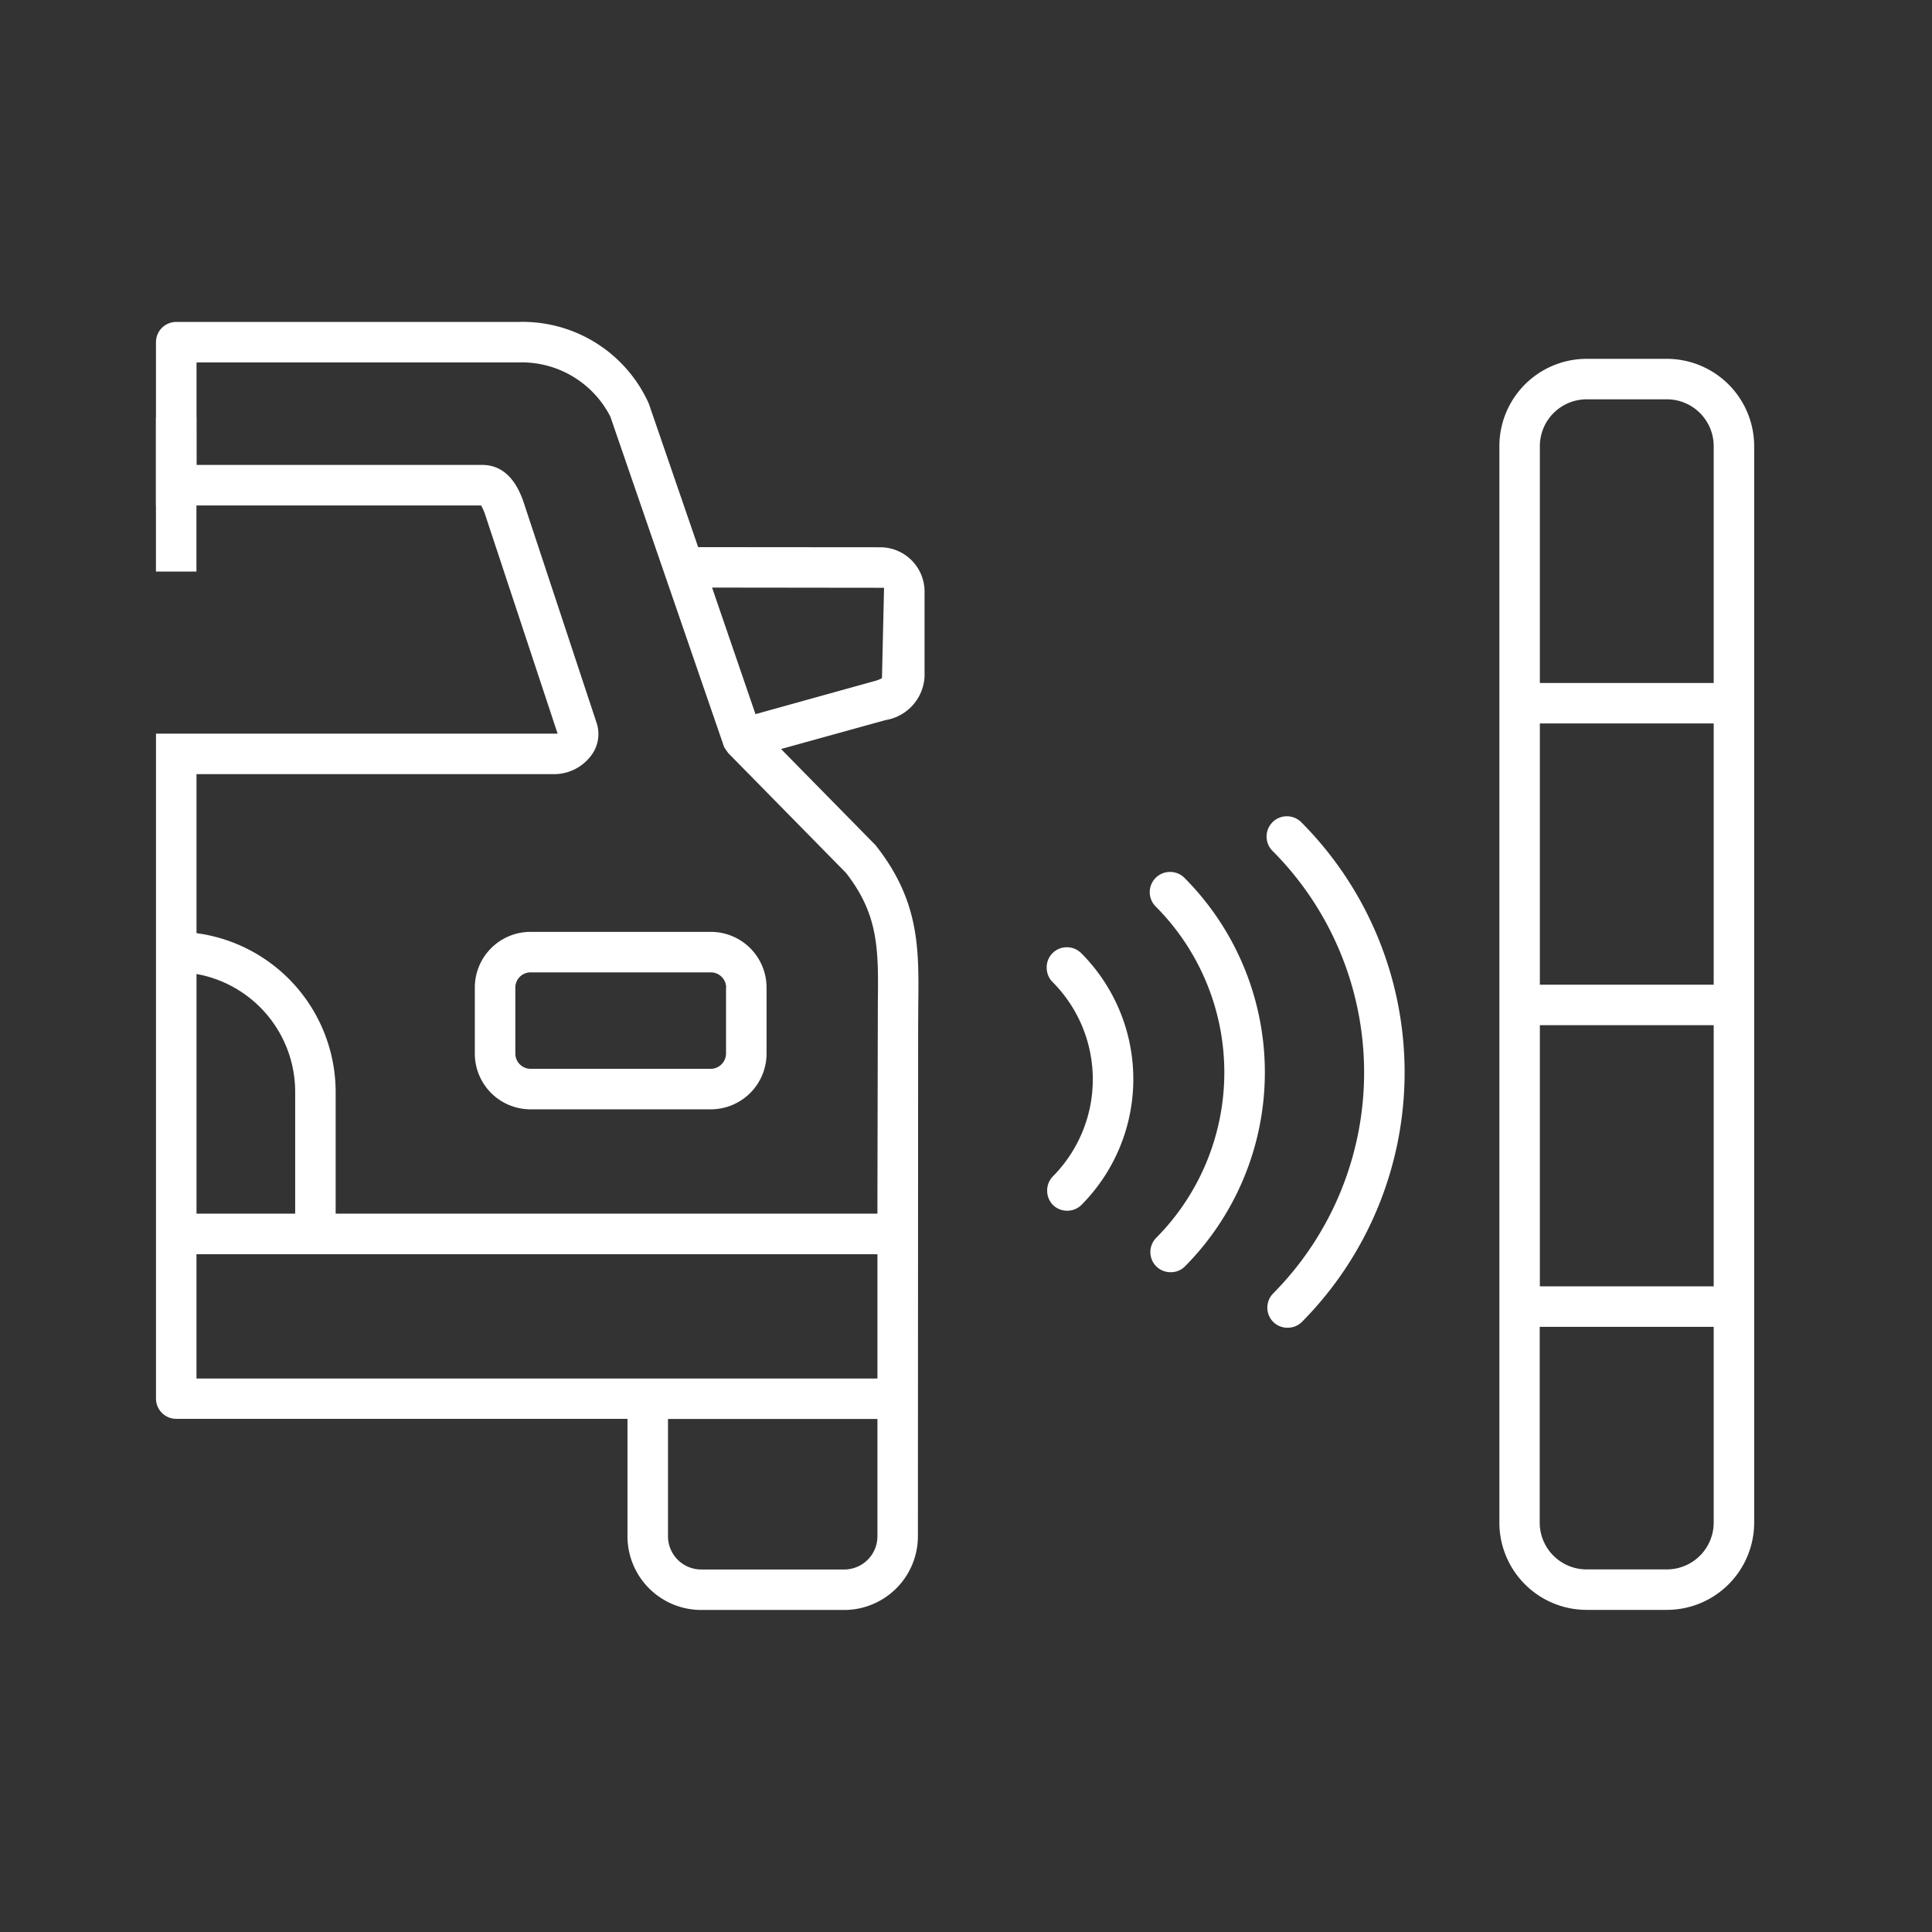 <svg xmlns="http://www.w3.org/2000/svg" xmlns:xlink="http://www.w3.org/1999/xlink" width="66.827" height="66.827" viewBox="0 0 66.827 66.827">
  <rect x="0" y="0" width="66.827" height="66.827" fill="#333333" stroke="none"/>
  <defs>
    <clipPath id="clip-path">
      <path id="Path_2010" data-name="Path 2010" d="M0,27.058H66.827V-39.769H0Z" transform="translate(0 39.769)" fill="none"/>
    </clipPath>
  </defs>
  <g id="Group_3748" data-name="Group 3748" transform="translate(0 39.769)">
    <g id="Group_3759" data-name="Group 3759" transform="translate(0 -39.769)" clip-path="url(#clip-path)">
      <g id="Group_3748-2" data-name="Group 3748" transform="translate(36.205 32.765)">
        <path id="Path_1998" data-name="Path 1998" d="M.283,0a.691.691,0,0,0-.5.207A.685.685,0,0,0-.416.7a.7.7,0,0,0,.2.5A4.768,4.768,0,0,1-.2,7.923a.7.7,0,0,0-.2.5A.694.694,0,0,0-.2,8.913a.687.687,0,0,0,.492.2.692.692,0,0,0,.5-.207A6.171,6.171,0,0,0,.779.205.7.7,0,0,0,.283,0" transform="translate(0.416)" fill="#fff"/>
      </g>
      <g id="Group_3749" data-name="Group 3749" transform="translate(39.775 30.16)">
        <path id="Path_1999" data-name="Path 1999" d="M.283,0a.7.7,0,0,0-.5.205.7.7,0,0,0,0,.99A8.125,8.125,0,0,1-.194,12.652a.7.7,0,0,0,0,.993.7.7,0,0,0,.5.2A.685.685,0,0,0,.8,13.64,9.53,9.53,0,0,0,.779.205.7.7,0,0,0,.283,0" transform="translate(0.416)" fill="#fff"/>
      </g>
      <g id="Group_3750" data-name="Group 3750" transform="translate(43.815 28.235)">
        <path id="Path_2000" data-name="Path 2000" d="M.283,0a.691.691,0,0,0-.5.207.7.7,0,0,0,0,.988A10.855,10.855,0,0,1-.189,16.5a.7.7,0,0,0,0,.991.7.7,0,0,0,.494.2.7.7,0,0,0,.5-.205A12.261,12.261,0,0,0,.779.205.7.7,0,0,0,.283,0" transform="translate(0.416)" fill="#fff"/>
      </g>
      <g id="Group_3751" data-name="Group 3751" transform="translate(5.396 11.136)">
        <path id="Path_2001" data-name="Path 2001" d="M10.167,4.988a.958.958,0,0,1-.252.1L5.792,6.234,4.29,1.856l5.949.007ZM8.924,11.727c1.138,1.459,1.122,2.672,1.1,4.508l-.015,7.276H-8.73V19.283a5.547,5.547,0,0,0-4.692-5.456l-.121-.018v-5.5h12.4A1.6,1.6,0,0,0,.112,7.66,1.227,1.227,0,0,0,.3,6.548L-2.217-1.061c-.289-.881-.776-1.326-1.448-1.326h-9.877V-5.931H-2.429a3.443,3.443,0,0,1,3.2,1.872L4.711,7.383l.134.193ZM10.01,29.214H-13.544v-4.3H10.01Zm0,5.46A1.15,1.15,0,0,1,8.858,35.82H3.915a1.149,1.149,0,0,1-1.149-1.146v-4.06H10.01ZM-13.543,15.222l.173.035a4.144,4.144,0,0,1,3.24,4.026v4.228h-3.413ZM10.107.462,3.809.457,2.1-4.512a4.786,4.786,0,0,0-4.527-2.82H-14.245a.7.7,0,0,0-.7.7V-.985H-3.7l.04.074a1.783,1.783,0,0,1,.116.289l2.492,7.531H-14.944v23a.7.7,0,0,0,.7.7H1.364v4.06A2.552,2.552,0,0,0,3.916,37.22H8.858a2.552,2.552,0,0,0,2.552-2.546l.008-17.647.005-.775c.022-1.914.042-3.566-1.479-5.486L6.676,7.44l3.613-1a1.61,1.61,0,0,0,1.351-1.507V1.992A1.534,1.534,0,0,0,10.107.462" transform="translate(14.944 7.332)" fill="#fff"/>
      </g>
      <g id="Group_3752" data-name="Group 3752" transform="translate(16.424 32.233)">
        <path id="Path_2002" data-name="Path 2002" d="M3.518.779V3.066A.533.533,0,0,1,3,3.592H-3.249a.53.53,0,0,1-.521-.526V.779A.528.528,0,0,1-3.249.256H3a.531.531,0,0,1,.523.523M-3.249-1.145A1.926,1.926,0,0,0-5.171.779V3.066A1.927,1.927,0,0,0-3.249,4.993H3A1.93,1.93,0,0,0,4.92,3.066V.779A1.928,1.928,0,0,0,3-1.145Z" transform="translate(5.171 1.145)" fill="#fff"/>
      </g>
      <g id="Group_3753" data-name="Group 3753" transform="translate(51.863 12.412)">
        <path id="Path_2003" data-name="Path 2003" d="M3,4.54H-3.013v-8.2A1.621,1.621,0,0,1-1.4-5.273H1.384A1.621,1.621,0,0,1,3-3.657ZM3,14.975H-3.013V5.938H3ZM3,25.41H-3.013V16.377H3Zm0,8.177A1.621,1.621,0,0,1,1.384,35.2H-1.4a1.621,1.621,0,0,1-1.618-1.617V26.81H3ZM1.384-6.673H-1.4A3.021,3.021,0,0,0-4.413-3.657l0,37.244A3.019,3.019,0,0,0-1.4,36.6H1.384A3.021,3.021,0,0,0,4.4,33.587V-3.657a3.024,3.024,0,0,0-3.02-3.016" transform="translate(4.413 6.673)" fill="#fff"/>
      </g>
      <g id="Group_3754" data-name="Group 3754" transform="translate(-55.689 11.139)">
        <path id="Path_2004" data-name="Path 2004" d="M17.437,10.522a4.462,4.462,0,0,1-4.456,4.456H-.383v-.743a5.949,5.949,0,0,1,5.94-5.942,5.946,5.946,0,0,0,5.94-5.94V-2.1a4.459,4.459,0,0,1,4.455-4.455h1.485ZM16.508,27.6,13.232,16.455a5.9,5.9,0,0,0,2.008-.44L16.6,27.6ZM10.6,19.661l1.823-.7.465,1.583ZM5.057,17.529l.314-1.067h6.315L12,17.529l-3.47,1.336Zm-.886,3.013.465-1.583,1.823.7ZM.546,27.6H.452L1.761,16.462H3.823ZM-24.143,6.808V5.323H8.874A4.442,4.442,0,0,1,5.557,6.808Zm7.424,3.714h-4.456V8.294h4.456ZM-15.234.127h4.456V3.841h-4.456ZM18.923,10.522V-7.3a.742.742,0,0,0-.743-.743H15.952a5.947,5.947,0,0,0-5.94,5.94V2.354a4.384,4.384,0,0,1-.255,1.485H-9.292V.127h8.167A.744.744,0,0,0-.383-.616V-14.722a.742.742,0,0,0-.743-.743h-23.76a.742.742,0,0,0-.743.743v3.435h1.485V-13.98H-1.868V-1.358H-24.143V-6.136h-1.485v5.52a.744.744,0,0,0,.743.743h8.167V3.839h-8.167a.743.743,0,0,0-.743.743V7.551a.742.742,0,0,0,.743.743h2.228V11.2l-2.961,17.015a.744.744,0,0,0,.6.859.657.657,0,0,0,.128.012h.622L-24,27.6l2.712-15.592H-16.6l2.969,17.078h.625a.742.742,0,0,0,.743-.743.645.645,0,0,0-.012-.128L-15.234,11.2V8.294H1.108a7.424,7.424,0,0,0-2.976,5.942v1.485a.743.743,0,0,0,.743.741H.267L-1.121,28.257a.741.741,0,0,0,.65.823.762.762,0,0,0,.087.005H1.1a.745.745,0,0,0,.712-.534l1.827-6.216,4.887-1.879,4.883,1.879,1.83,6.217a.742.742,0,0,0,.711.533h1.485a.742.742,0,0,0,.743-.743.479.479,0,0,0-.007-.086L16.638,15.2a5.932,5.932,0,0,0,2.285-4.676" transform="translate(25.629 15.465)" fill="#fff"/>
      </g>
      <path id="Path_2005" data-name="Path 2005" d="M4.611-25.846H3.21v-5.328h1.4Z" transform="translate(2.184 45.617)" fill="#fff"/>
      <g id="Group_3755" data-name="Group 3755" transform="translate(95.178 35.467)">
        <path id="Path_2006" data-name="Path 2006" d="M3.779,9.663a.786.786,0,0,1-.786-.786V.3A2.4,2.4,0,0,1,5.4-2.1h6.589a.786.786,0,0,1,.786.786V1.29l6.535-6.4L12.771-11.54v2.173a.786.786,0,0,1-.786.785H4.121a8.113,8.113,0,0,0-8.1,8.106V8.876a.786.786,0,0,1-.786.786.786.786,0,0,1-.786-.786V-.476a9.686,9.686,0,0,1,9.676-9.676H11.2v-3.265a.785.785,0,0,1,.481-.724.787.787,0,0,1,.855.165l8.442,8.3a.78.78,0,0,1,.235.561.788.788,0,0,1-.239.56L12.536,3.723A.786.786,0,0,1,11.2,3.16V-.532H5.4a.831.831,0,0,0-.83.83V8.876a.786.786,0,0,1-.786.786" transform="translate(5.555 14.202)" fill="#fff"/>
      </g>
      <g id="Group_3756" data-name="Group 3756" transform="translate(78.533 19.655)">
        <path id="Path_2007" data-name="Path 2007" d="M7.059,13.44a.786.786,0,0,1-.786-.786V-5.252a.832.832,0,0,0-.83-.832H-.36v3.693a.789.789,0,0,1-.481.726A.794.794,0,0,1-1.7-1.829l-8.441-8.276a.785.785,0,0,1-.239-.56.792.792,0,0,1,.235-.563l8.442-8.3A.8.8,0,0,1-.841-19.7a.791.791,0,0,1,.481.726V-15.7H6.718a9.688,9.688,0,0,1,9.676,9.676V.217a.786.786,0,0,1-1.571,0V-6.029a8.113,8.113,0,0,0-8.1-8.1H-1.145a.785.785,0,0,1-.786-.785v-2.176l-6.537,6.427,6.537,6.406V-6.869a.785.785,0,0,1,.786-.786H5.442a2.407,2.407,0,0,1,2.4,2.4V12.654a.786.786,0,0,1-.786.786" transform="translate(10.375 19.754)" fill="#fff"/>
      </g>
      <g id="Group_3757" data-name="Group 3757" transform="translate(91.272 6.508)">
        <path id="Path_2008" data-name="Path 2008" d="M6.271,3.418H3.993a.785.785,0,0,0-.786.786v2.88H4.777v-2.1H8.148a.785.785,0,0,0,.56-1.336L.405-4.787a.786.786,0,0,0-.56-.237h0a.791.791,0,0,0-.561.237L-8.993,3.653a.79.79,0,0,0-.163.855.785.785,0,0,0,.724.481H-5.31v7.968a.785.785,0,0,0,.786.786.785.785,0,0,0,.785-.786V4.2a.785.785,0,0,0-.785-.786H-6.562L-.154-3.117Z" transform="translate(9.217 5.024)" fill="#fff"/>
      </g>
      <g id="Group_3758" data-name="Group 3758" transform="translate(103.695 23.625)">
        <path id="Path_2009" data-name="Path 2009" d="M0,0V9.627a.786.786,0,0,0,1.571,0V0Z" fill="#fff"/>
      </g>
    </g>
  </g>
</svg>
